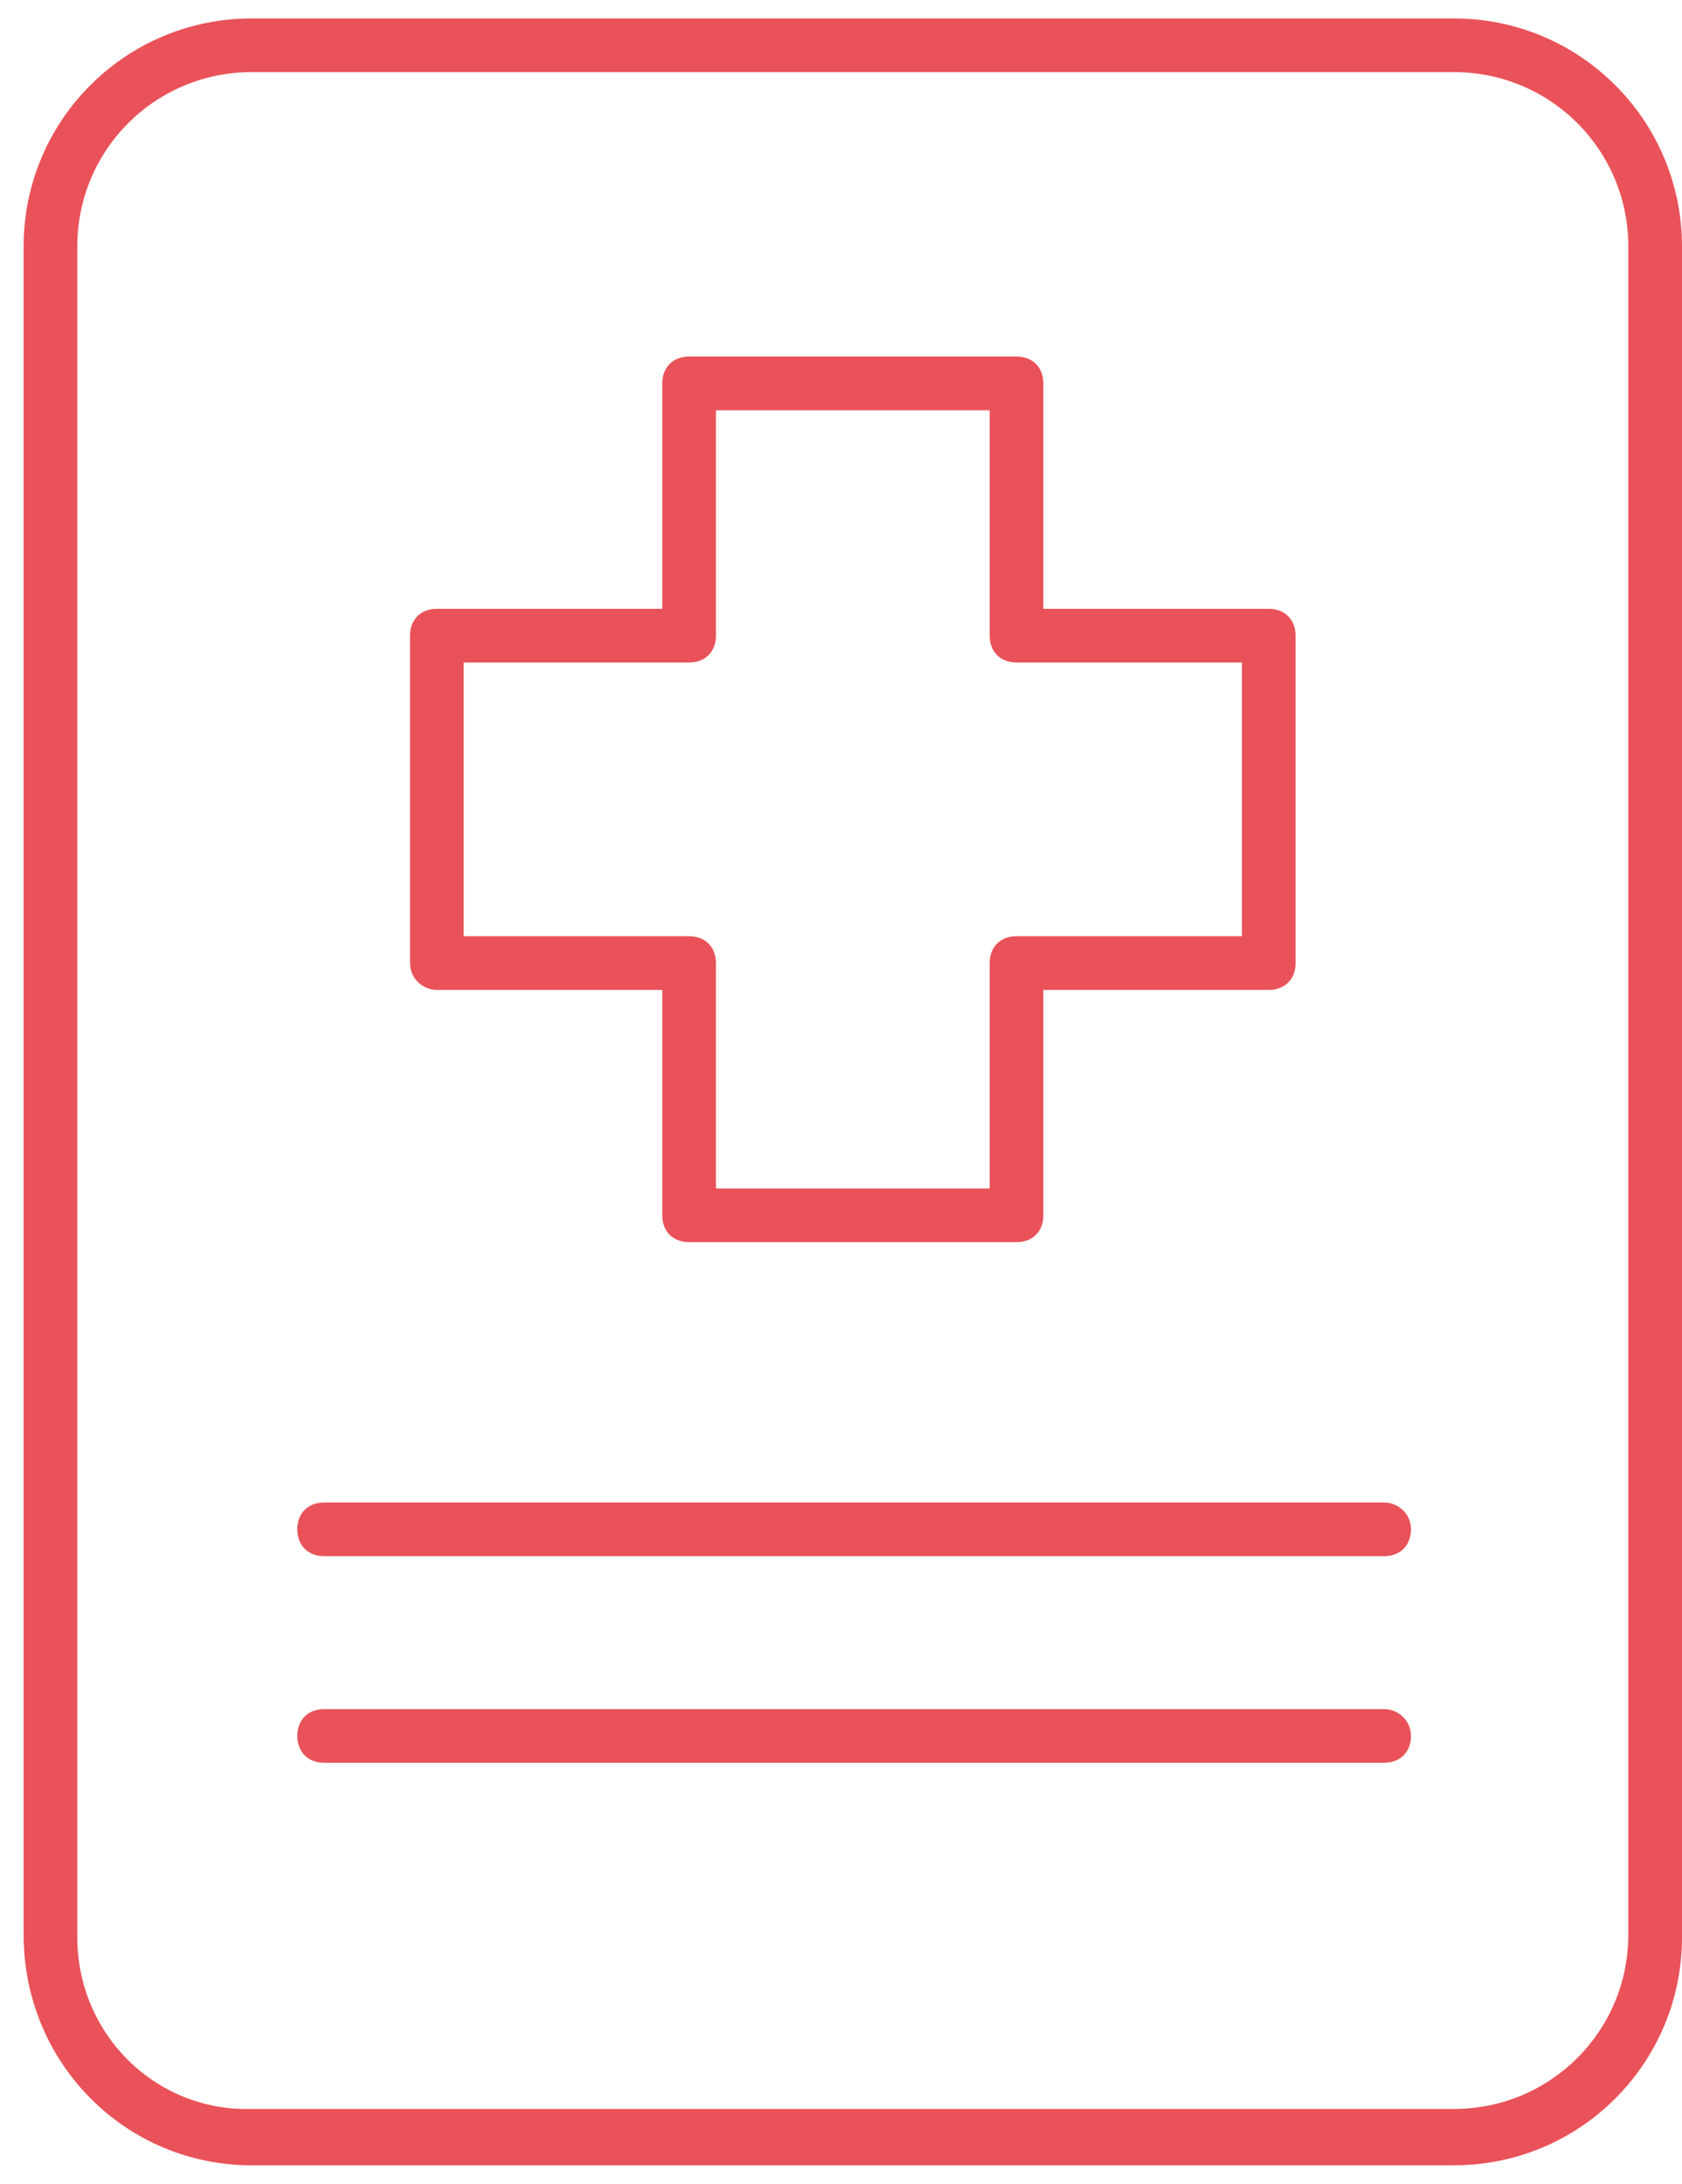 <svg width="57" height="74" viewBox="0 0 57 74" fill="none" xmlns="http://www.w3.org/2000/svg">
<path d="M14.805 33.545H22.443V41.183C22.443 41.729 22.807 42.093 23.353 42.093H34.447C34.993 42.093 35.357 41.729 35.357 41.183V33.545H42.995C43.541 33.545 43.905 33.181 43.905 32.635V21.541C43.905 20.995 43.541 20.631 42.995 20.631H35.357V12.992C35.357 12.447 34.993 12.083 34.447 12.083H23.353C22.807 12.083 22.443 12.447 22.443 12.992V20.631H14.805C14.259 20.631 13.895 20.995 13.895 21.541V32.635C13.895 33.181 14.35 33.545 14.805 33.545ZM15.714 22.45H23.353C23.898 22.45 24.262 22.086 24.262 21.541V13.902H33.538V21.541C33.538 22.086 33.902 22.45 34.447 22.45H42.086V31.726H34.447C33.902 31.726 33.538 32.09 33.538 32.635V40.274H24.262V32.635C24.262 32.09 23.898 31.726 23.353 31.726H15.714V22.45Z" fill="#E95258"/>
<path d="M8.53 0.625C4.256 0.625 0.8 4.08 0.8 8.355V65.555C0.8 69.92 4.256 73.375 8.53 73.375H49.27C53.544 73.375 57 69.92 57 65.646V8.355C57 4.08 53.544 0.625 49.27 0.625H8.53ZM55.181 8.355V65.555C55.181 68.829 52.544 71.466 49.27 71.466H8.53C5.256 71.557 2.619 68.919 2.619 65.646V8.355C2.619 5.081 5.256 2.444 8.53 2.444H49.27C52.544 2.444 55.181 5.081 55.181 8.355Z" fill="#E95258"/>
<path d="M46.906 50.914H10.985C10.439 50.914 10.076 51.277 10.076 51.823C10.076 52.369 10.439 52.733 10.985 52.733H46.906C47.451 52.733 47.815 52.369 47.815 51.823C47.815 51.277 47.36 50.914 46.906 50.914Z" fill="#E95258"/>
<path d="M46.906 57.916H10.985C10.439 57.916 10.076 58.279 10.076 58.825C10.076 59.371 10.439 59.734 10.985 59.734H46.906C47.451 59.734 47.815 59.371 47.815 58.825C47.815 58.279 47.36 57.916 46.906 57.916Z" fill="#E95258"/>
</svg>

